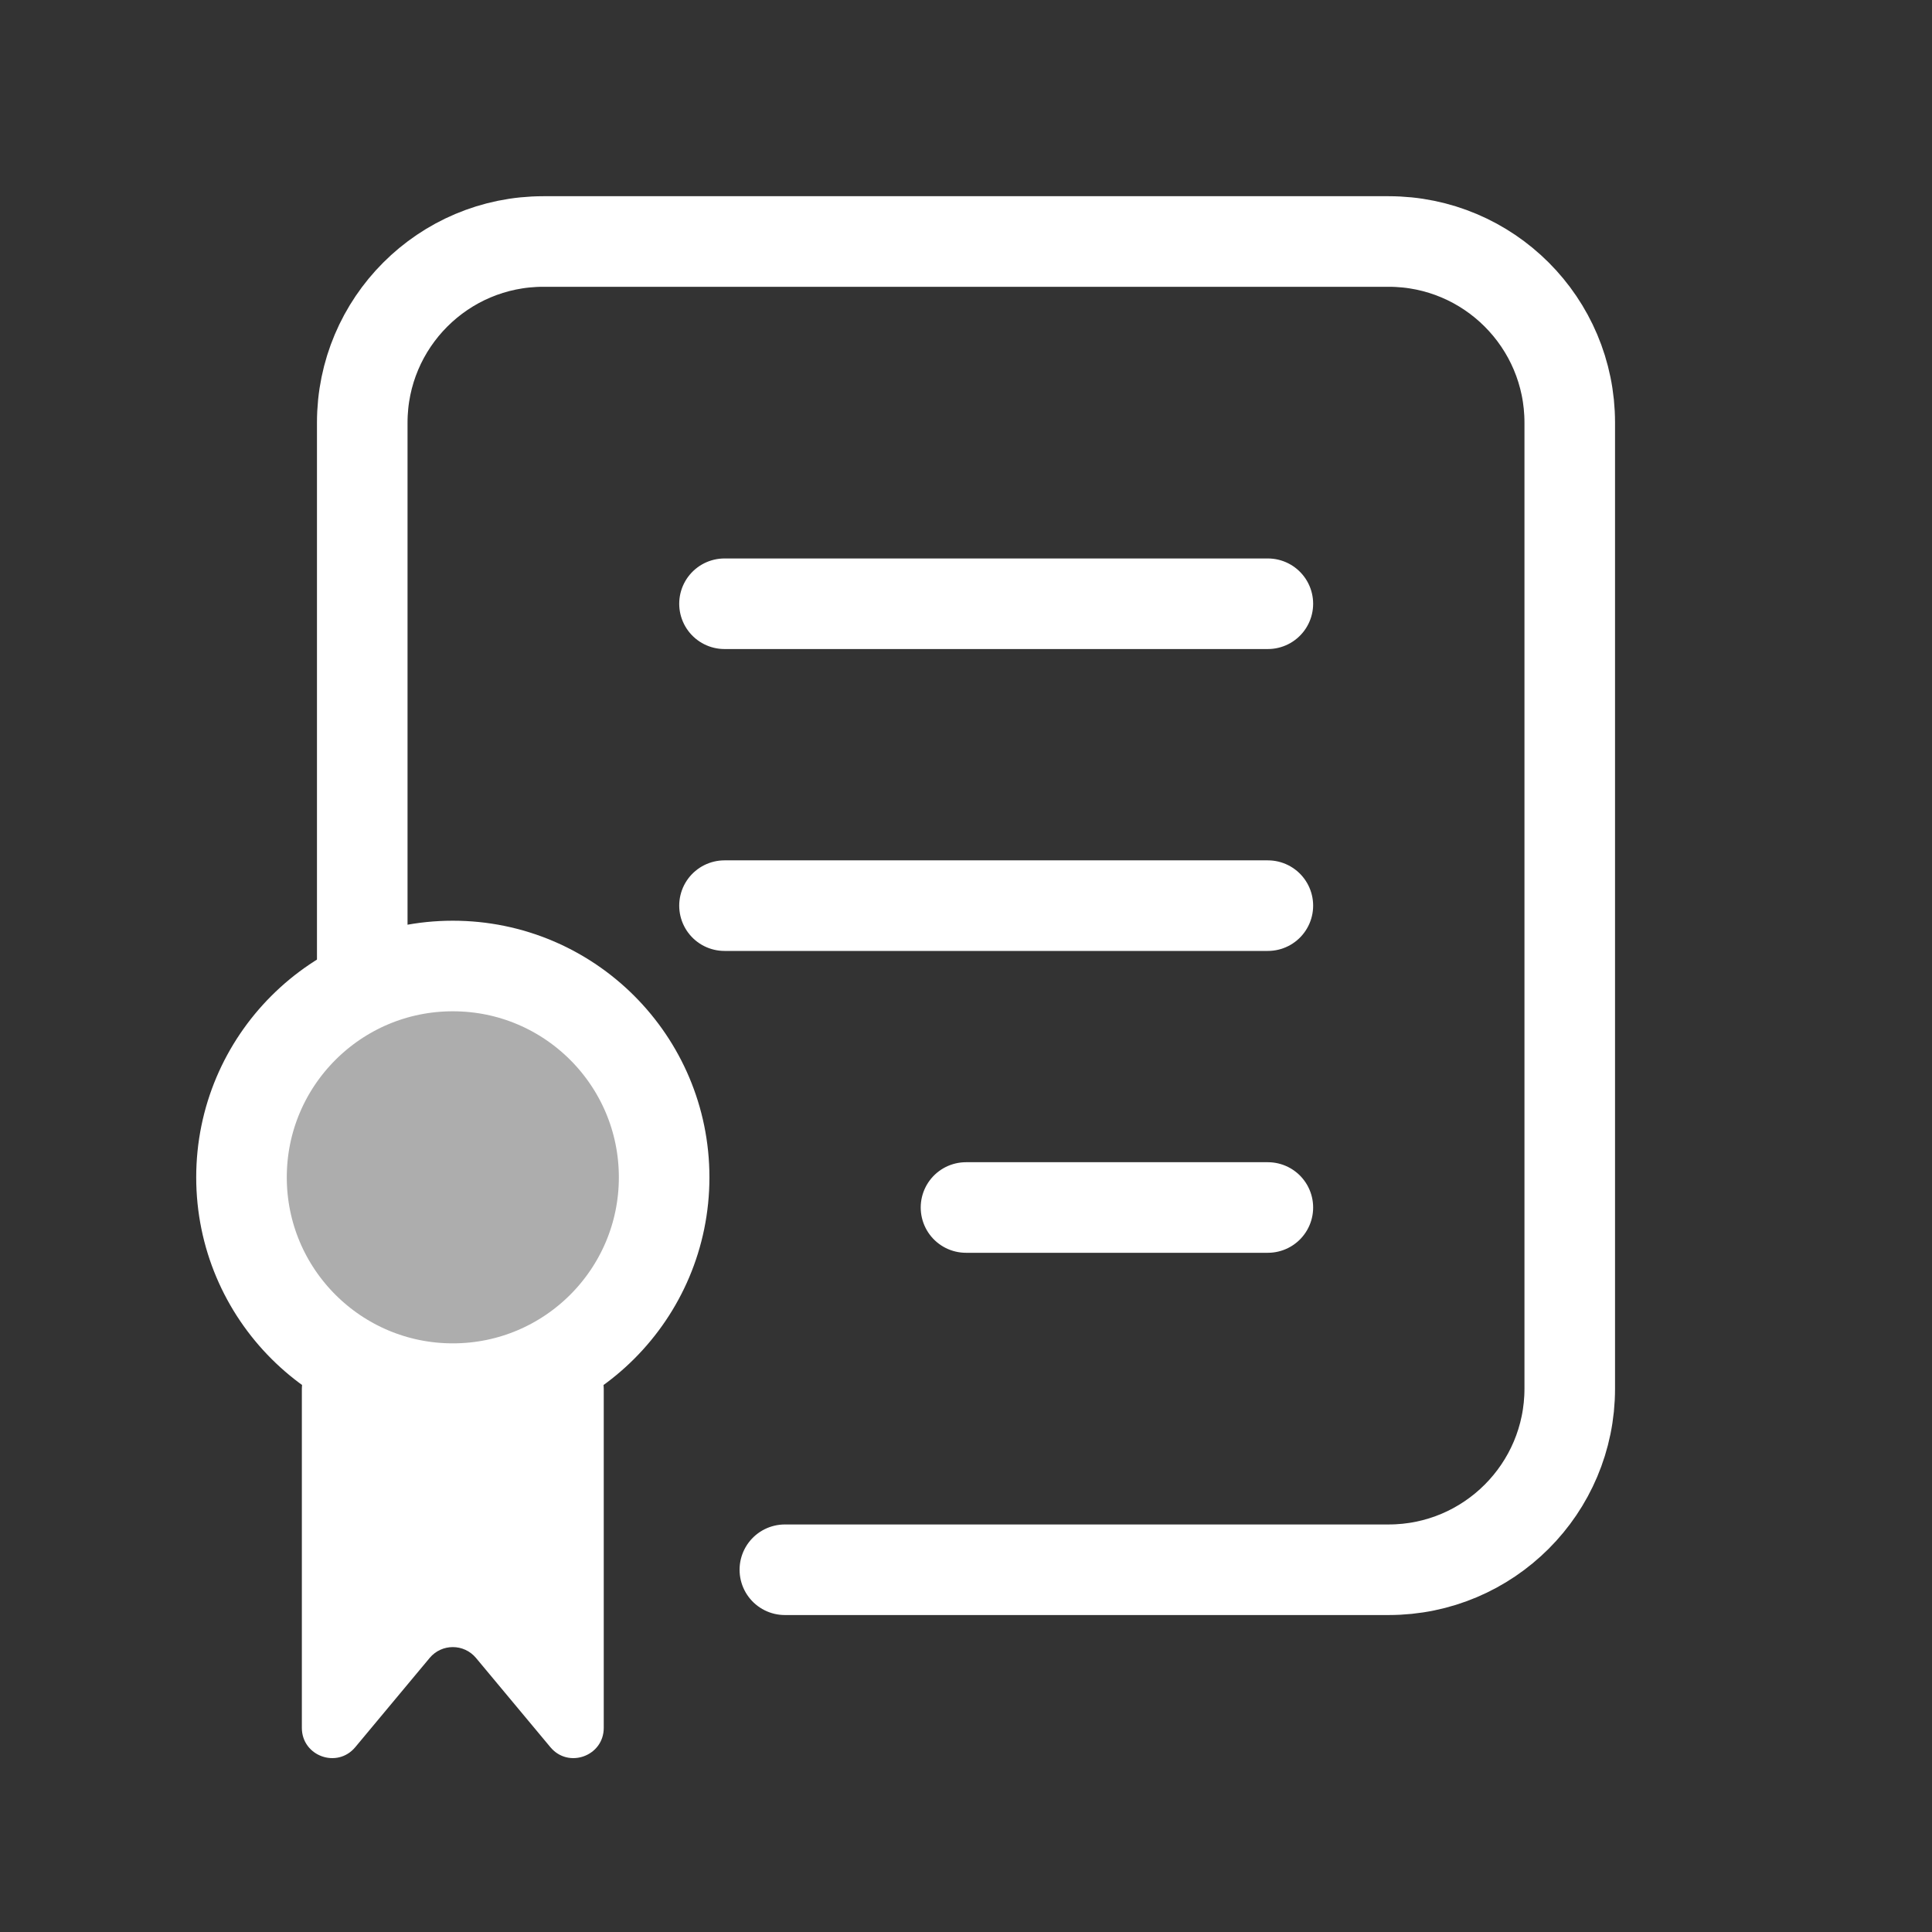 <svg width="50" height="50" viewBox="0 0 50 50" fill="none" xmlns="http://www.w3.org/2000/svg">
<rect x="0" y="0" width="50" height="50" fill="#333333" stroke="none"/>
<path d="M9.375 25V10.938C9.375 8.349 11.474 6.25 14.062 6.25H35.938C38.526 6.25 40.625 8.349 40.625 10.938V35.938C40.625 38.526 38.526 40.625 35.938 40.625H20.312" stroke="white" stroke-width="2.344" stroke-linecap="round"/>
<path d="M7.812 35.938C7.812 35.506 8.162 35.156 8.594 35.156H14.844C15.275 35.156 15.625 35.506 15.625 35.938V44.717C15.625 45.448 14.711 45.779 14.244 45.217L12.319 42.908C12.007 42.533 11.431 42.533 11.119 42.908L9.194 45.217C8.726 45.779 7.812 45.448 7.812 44.717V35.938Z" fill="white"/>
<circle cx="11.719" cy="30.469" r="5.469" fill="white" fill-opacity="0.6" stroke="white" stroke-width="2.344" stroke-linecap="round"/>
<path d="M18.75 15.625H32.812" stroke="white" stroke-width="2.344" stroke-linecap="round"/>
<path d="M18.75 23.438H32.812" stroke="white" stroke-width="2.344" stroke-linecap="round"/>
<path d="M25 31.25H32.812" stroke="white" stroke-width="2.344" stroke-linecap="round"/>
</svg>
